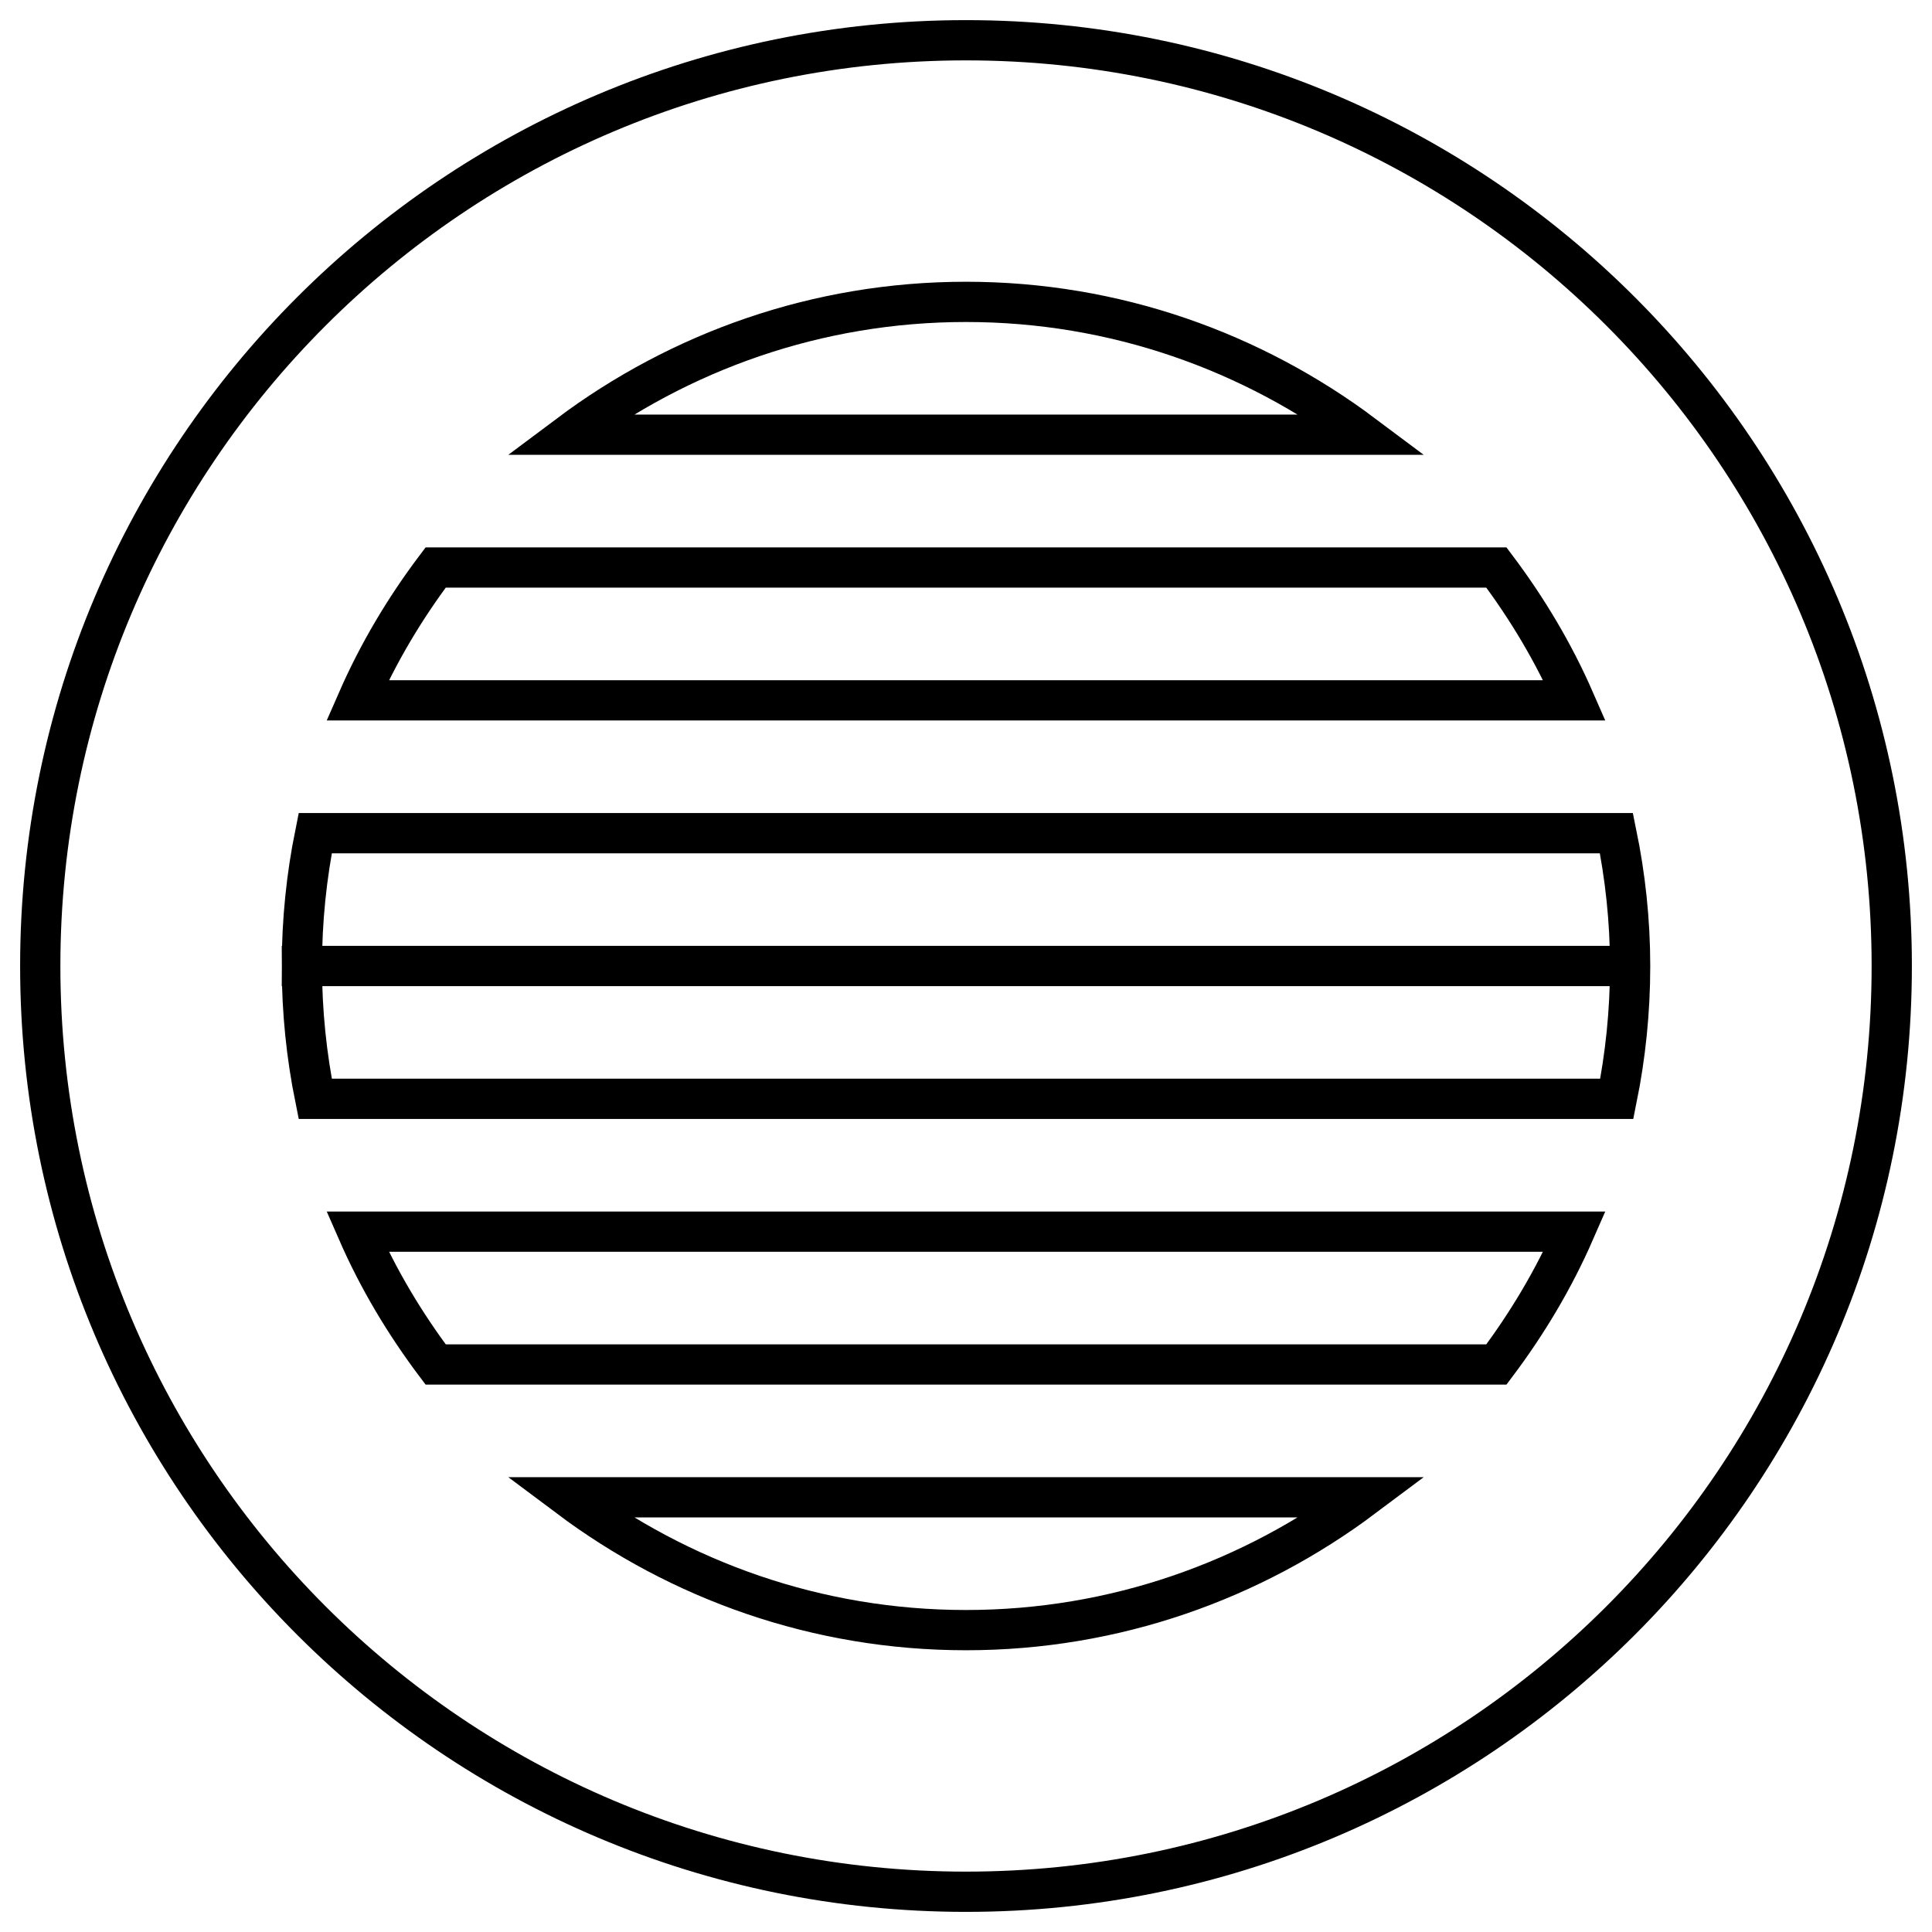 <?xml version="1.0" encoding="UTF-8"?> <svg xmlns="http://www.w3.org/2000/svg" xmlns:xlink="http://www.w3.org/1999/xlink" width="48px" height="48px" viewBox="0 0 48 48"><!-- Generator: Sketch 52.5 (67469) - http://www.bohemiancoding.com/sketch --><title>Stroke 45</title><desc>Created with Sketch.</desc><g id="Page-1" stroke="none" stroke-width="1" fill="none" fill-rule="evenodd"><g id="Ikone-in-razlaga_nov16" transform="translate(-518, -341)" stroke="#000000"><g id="Stroke-45" transform="translate(519, 342)"><path d="M23,46 C10.297,46 0,35.703 0,23 C0,10.297 10.297,1.13686838e-13 23,1.13686838e-13 C35.703,1.13686838e-13 46,10.297 46,23 C46,35.703 35.703,46 23,46 Z M23,6.5 C19.294,6.5 15.884,7.737 13.13,9.8 L32.87,9.8 C30.115,7.737 26.706,6.5 23,6.5 Z M6.831,19.7 C6.615,20.766 6.5,21.87 6.5,23 L39.483,23 L6.5,23 C6.5,24.13 6.615,25.234 6.831,26.3 L39.169,26.3 C39.385,25.234 39.5,24.13 39.5,23 C39.5,21.869 39.379,20.766 39.16,19.7 L6.831,19.7 Z M36.178,13.1 L9.823,13.1 C9.057,14.117 8.399,15.219 7.882,16.4 L38.118,16.4 C37.602,15.219 36.943,14.117 36.178,13.1 Z M13.13,36.2 C15.884,38.263 19.294,39.5 23,39.5 C26.706,39.5 30.115,38.263 32.87,36.2 L13.13,36.2 Z M38.118,29.6 L7.882,29.6 C8.398,30.781 9.057,31.882 9.823,32.9 L36.178,32.9 C36.943,31.882 37.602,30.781 38.118,29.6 Z" id="Stroke-44"></path></g></g></g></svg> 